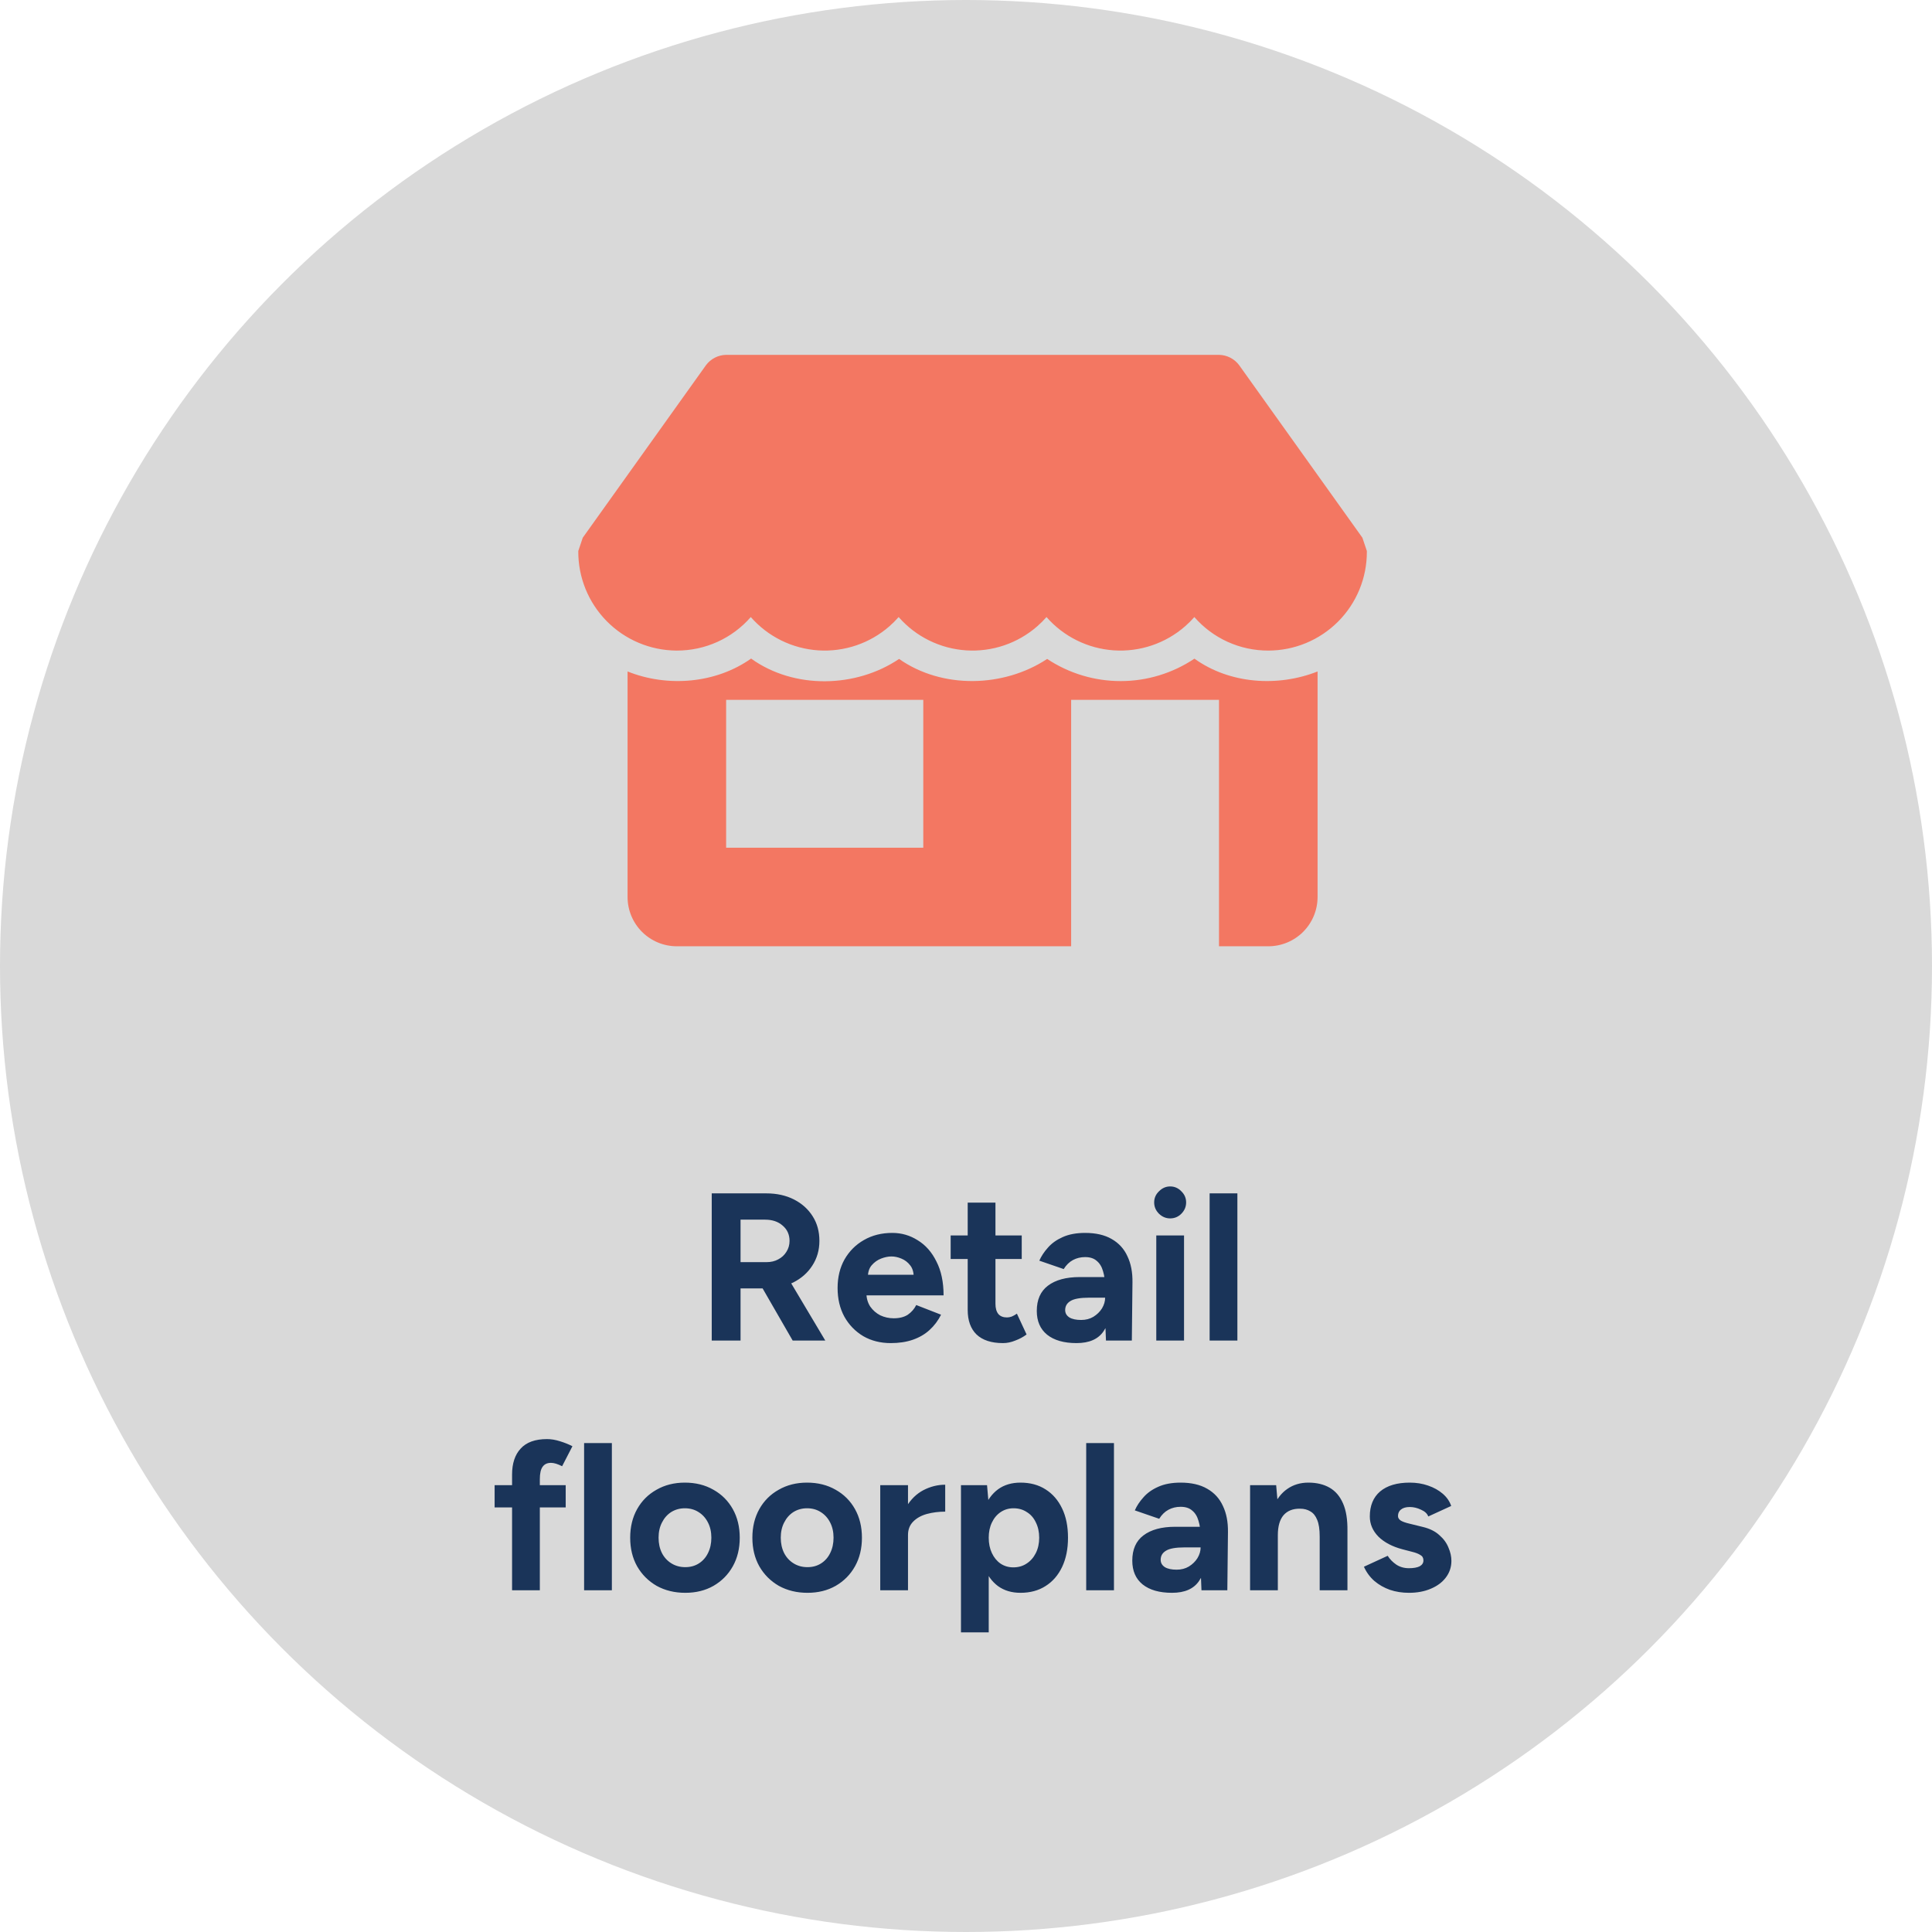 <?xml version="1.0" encoding="UTF-8"?>
<svg xmlns="http://www.w3.org/2000/svg" width="147" height="147" viewBox="0 0 147 147" fill="none">
  <circle cx="73.5" cy="73.5" r="73.5" fill="#D9D9D9"></circle>
  <path d="M54.154 102V90.8H58.313C59.103 90.8 59.801 90.955 60.41 91.264C61.017 91.573 61.492 92 61.834 92.544C62.175 93.077 62.346 93.701 62.346 94.416C62.346 95.12 62.164 95.749 61.801 96.304C61.45 96.848 60.964 97.275 60.346 97.584C59.727 97.883 59.023 98.032 58.233 98.032H56.346V102H54.154ZM60.313 102L57.721 97.504L59.401 96.304L62.794 102H60.313ZM56.346 96.032H58.33C58.66 96.032 58.953 95.963 59.209 95.824C59.476 95.685 59.684 95.493 59.834 95.248C59.993 95.003 60.074 94.725 60.074 94.416C60.074 93.936 59.898 93.547 59.545 93.248C59.204 92.949 58.761 92.8 58.218 92.8H56.346V96.032ZM67.778 102.192C66.989 102.192 66.29 102.016 65.682 101.664C65.074 101.301 64.594 100.805 64.242 100.176C63.901 99.547 63.73 98.821 63.73 98C63.73 97.179 63.906 96.453 64.258 95.824C64.621 95.195 65.111 94.704 65.73 94.352C66.359 93.989 67.079 93.808 67.89 93.808C68.594 93.808 69.239 93.995 69.826 94.368C70.423 94.731 70.898 95.269 71.25 95.984C71.613 96.688 71.794 97.547 71.794 98.56H65.73L65.922 98.368C65.922 98.763 66.018 99.109 66.21 99.408C66.413 99.696 66.669 99.92 66.978 100.08C67.298 100.229 67.639 100.304 68.002 100.304C68.439 100.304 68.797 100.213 69.074 100.032C69.351 99.84 69.565 99.595 69.714 99.296L71.602 100.032C71.378 100.48 71.085 100.869 70.722 101.2C70.37 101.52 69.949 101.765 69.458 101.936C68.967 102.107 68.407 102.192 67.778 102.192ZM66.034 97.184L65.842 96.992H69.698L69.522 97.184C69.522 96.8 69.431 96.496 69.25 96.272C69.069 96.037 68.845 95.867 68.578 95.76C68.322 95.653 68.071 95.6 67.826 95.6C67.581 95.6 67.319 95.653 67.042 95.76C66.765 95.867 66.525 96.037 66.322 96.272C66.13 96.496 66.034 96.8 66.034 97.184ZM76.317 102.192C75.432 102.192 74.76 101.973 74.301 101.536C73.853 101.099 73.629 100.475 73.629 99.664V91.504H75.741V99.2C75.741 99.541 75.816 99.803 75.965 99.984C76.115 100.155 76.333 100.24 76.621 100.24C76.728 100.24 76.845 100.219 76.973 100.176C77.101 100.123 77.235 100.048 77.373 99.952L78.109 101.536C77.853 101.728 77.565 101.883 77.245 102C76.936 102.128 76.627 102.192 76.317 102.192ZM72.333 95.792V94H77.741V95.792H72.333ZM84.15 102L84.086 100.384V97.952C84.086 97.472 84.033 97.061 83.926 96.72C83.83 96.379 83.67 96.117 83.446 95.936C83.233 95.744 82.94 95.648 82.566 95.648C82.225 95.648 81.916 95.723 81.638 95.872C81.361 96.021 81.126 96.251 80.934 96.56L79.078 95.92C79.228 95.579 79.446 95.248 79.734 94.928C80.022 94.597 80.396 94.331 80.854 94.128C81.324 93.915 81.894 93.808 82.566 93.808C83.377 93.808 84.049 93.963 84.582 94.272C85.126 94.581 85.526 95.019 85.782 95.584C86.049 96.139 86.177 96.8 86.166 97.568L86.118 102H84.15ZM81.91 102.192C80.95 102.192 80.204 101.979 79.67 101.552C79.148 101.125 78.886 100.523 78.886 99.744C78.886 98.891 79.169 98.251 79.734 97.824C80.31 97.387 81.116 97.168 82.15 97.168H84.182V98.736H82.886C82.193 98.736 81.713 98.821 81.446 98.992C81.18 99.152 81.046 99.381 81.046 99.68C81.046 99.915 81.153 100.101 81.366 100.24C81.58 100.368 81.878 100.432 82.262 100.432C82.614 100.432 82.924 100.352 83.19 100.192C83.468 100.021 83.686 99.808 83.846 99.552C84.006 99.285 84.086 99.013 84.086 98.736H84.598C84.598 99.824 84.39 100.672 83.974 101.28C83.569 101.888 82.881 102.192 81.91 102.192ZM87.978 102V94H90.09V102H87.978ZM89.034 92.704C88.713 92.704 88.431 92.587 88.186 92.352C87.94 92.107 87.817 91.819 87.817 91.488C87.817 91.157 87.94 90.875 88.186 90.64C88.431 90.395 88.713 90.272 89.034 90.272C89.364 90.272 89.647 90.395 89.882 90.64C90.127 90.875 90.249 91.157 90.249 91.488C90.249 91.819 90.127 92.107 89.882 92.352C89.647 92.587 89.364 92.704 89.034 92.704ZM92.037 102V90.8H94.149V102H92.037ZM38.962 121V112.2C38.962 111.347 39.181 110.685 39.618 110.216C40.055 109.736 40.722 109.496 41.618 109.496C41.927 109.496 42.253 109.549 42.594 109.656C42.946 109.763 43.266 109.891 43.554 110.04L42.77 111.56C42.599 111.475 42.445 111.411 42.306 111.368C42.167 111.325 42.039 111.304 41.922 111.304C41.634 111.304 41.421 111.405 41.282 111.608C41.143 111.8 41.074 112.115 41.074 112.552V121H38.962ZM37.634 114.696V113H43.042V114.696H37.634ZM44.443 121V109.8H46.555V121H44.443ZM52.141 121.192C51.33 121.192 50.605 121.016 49.965 120.664C49.335 120.301 48.839 119.805 48.477 119.176C48.125 118.547 47.949 117.821 47.949 117C47.949 116.179 48.125 115.453 48.477 114.824C48.829 114.195 49.319 113.704 49.949 113.352C50.578 112.989 51.298 112.808 52.109 112.808C52.93 112.808 53.655 112.989 54.285 113.352C54.914 113.704 55.405 114.195 55.757 114.824C56.109 115.453 56.285 116.179 56.285 117C56.285 117.821 56.109 118.547 55.757 119.176C55.405 119.805 54.914 120.301 54.285 120.664C53.666 121.016 52.951 121.192 52.141 121.192ZM52.141 119.24C52.535 119.24 52.882 119.144 53.181 118.952C53.479 118.76 53.709 118.499 53.869 118.168C54.039 117.827 54.125 117.437 54.125 117C54.125 116.563 54.039 116.179 53.869 115.848C53.698 115.507 53.458 115.24 53.149 115.048C52.85 114.856 52.503 114.76 52.109 114.76C51.725 114.76 51.378 114.856 51.069 115.048C50.77 115.24 50.535 115.507 50.365 115.848C50.194 116.179 50.109 116.563 50.109 117C50.109 117.437 50.194 117.827 50.365 118.168C50.535 118.499 50.775 118.76 51.085 118.952C51.394 119.144 51.746 119.24 52.141 119.24ZM61.438 121.192C60.627 121.192 59.902 121.016 59.262 120.664C58.632 120.301 58.136 119.805 57.774 119.176C57.422 118.547 57.246 117.821 57.246 117C57.246 116.179 57.422 115.453 57.774 114.824C58.126 114.195 58.616 113.704 59.246 113.352C59.875 112.989 60.595 112.808 61.406 112.808C62.227 112.808 62.952 112.989 63.582 113.352C64.211 113.704 64.702 114.195 65.054 114.824C65.406 115.453 65.582 116.179 65.582 117C65.582 117.821 65.406 118.547 65.054 119.176C64.702 119.805 64.211 120.301 63.582 120.664C62.963 121.016 62.248 121.192 61.438 121.192ZM61.438 119.24C61.832 119.24 62.179 119.144 62.478 118.952C62.776 118.76 63.006 118.499 63.166 118.168C63.336 117.827 63.422 117.437 63.422 117C63.422 116.563 63.336 116.179 63.166 115.848C62.995 115.507 62.755 115.24 62.446 115.048C62.147 114.856 61.8 114.76 61.406 114.76C61.022 114.76 60.675 114.856 60.366 115.048C60.067 115.24 59.832 115.507 59.662 115.848C59.491 116.179 59.406 116.563 59.406 117C59.406 117.437 59.491 117.827 59.662 118.168C59.832 118.499 60.072 118.76 60.382 118.952C60.691 119.144 61.043 119.24 61.438 119.24ZM68.463 116.792C68.463 115.928 68.628 115.213 68.959 114.648C69.3 114.083 69.732 113.661 70.254 113.384C70.788 113.107 71.343 112.968 71.918 112.968V115.016C71.428 115.016 70.964 115.075 70.526 115.192C70.1 115.309 69.753 115.501 69.487 115.768C69.22 116.035 69.087 116.376 69.087 116.792H68.463ZM66.975 121V113H69.087V121H66.975ZM73.117 124.2V113H75.101L75.229 114.472V124.2H73.117ZM77.645 121.192C76.973 121.192 76.402 121.021 75.933 120.68C75.474 120.339 75.122 119.853 74.877 119.224C74.632 118.595 74.509 117.853 74.509 117C74.509 116.136 74.632 115.395 74.877 114.776C75.122 114.147 75.474 113.661 75.933 113.32C76.402 112.979 76.973 112.808 77.645 112.808C78.381 112.808 79.016 112.979 79.549 113.32C80.093 113.661 80.514 114.147 80.813 114.776C81.112 115.395 81.261 116.136 81.261 117C81.261 117.853 81.112 118.595 80.813 119.224C80.514 119.853 80.093 120.339 79.549 120.68C79.016 121.021 78.381 121.192 77.645 121.192ZM77.101 119.256C77.485 119.256 77.821 119.16 78.109 118.968C78.408 118.776 78.642 118.509 78.813 118.168C78.984 117.827 79.069 117.437 79.069 117C79.069 116.563 78.984 116.173 78.813 115.832C78.653 115.491 78.424 115.229 78.125 115.048C77.837 114.856 77.501 114.76 77.117 114.76C76.754 114.76 76.429 114.856 76.141 115.048C75.853 115.24 75.629 115.507 75.469 115.848C75.309 116.179 75.229 116.563 75.229 117C75.229 117.437 75.309 117.827 75.469 118.168C75.629 118.509 75.848 118.776 76.125 118.968C76.413 119.16 76.738 119.256 77.101 119.256ZM82.646 121V109.8H84.758V121H82.646ZM91.416 121L91.352 119.384V116.952C91.352 116.472 91.299 116.061 91.192 115.72C91.096 115.379 90.936 115.117 90.712 114.936C90.499 114.744 90.205 114.648 89.832 114.648C89.49 114.648 89.181 114.723 88.904 114.872C88.626 115.021 88.392 115.251 88.2 115.56L86.344 114.92C86.493 114.579 86.712 114.248 87 113.928C87.288 113.597 87.661 113.331 88.12 113.128C88.589 112.915 89.16 112.808 89.832 112.808C90.642 112.808 91.314 112.963 91.848 113.272C92.392 113.581 92.792 114.019 93.048 114.584C93.314 115.139 93.442 115.8 93.432 116.568L93.384 121H91.416ZM89.176 121.192C88.216 121.192 87.469 120.979 86.936 120.552C86.413 120.125 86.152 119.523 86.152 118.744C86.152 117.891 86.434 117.251 87 116.824C87.576 116.387 88.381 116.168 89.416 116.168H91.448V117.736H90.152C89.459 117.736 88.978 117.821 88.712 117.992C88.445 118.152 88.312 118.381 88.312 118.68C88.312 118.915 88.418 119.101 88.632 119.24C88.845 119.368 89.144 119.432 89.528 119.432C89.88 119.432 90.189 119.352 90.456 119.192C90.733 119.021 90.952 118.808 91.112 118.552C91.272 118.285 91.352 118.013 91.352 117.736H91.864C91.864 118.824 91.656 119.672 91.24 120.28C90.835 120.888 90.147 121.192 89.176 121.192ZM95.115 121V113H97.099L97.227 114.472V121H95.115ZM100.411 121V116.904H102.523V121H100.411ZM100.411 116.904C100.411 116.36 100.347 115.939 100.219 115.64C100.102 115.341 99.931 115.128 99.707 115C99.483 114.861 99.222 114.792 98.923 114.792C98.379 114.781 97.958 114.947 97.659 115.288C97.371 115.629 97.227 116.136 97.227 116.808H96.523C96.523 115.955 96.646 115.235 96.891 114.648C97.147 114.051 97.499 113.597 97.947 113.288C98.406 112.968 98.939 112.808 99.547 112.808C100.176 112.808 100.715 112.936 101.163 113.192C101.611 113.448 101.952 113.848 102.187 114.392C102.422 114.925 102.534 115.619 102.523 116.472V116.904H100.411ZM107.201 121.192C106.689 121.192 106.209 121.117 105.761 120.968C105.313 120.808 104.918 120.584 104.577 120.296C104.236 119.997 103.969 119.635 103.777 119.208L105.585 118.376C105.745 118.632 105.964 118.856 106.241 119.048C106.518 119.229 106.838 119.32 107.201 119.32C107.553 119.32 107.825 119.272 108.017 119.176C108.209 119.069 108.305 118.92 108.305 118.728C108.305 118.536 108.225 118.397 108.065 118.312C107.916 118.216 107.708 118.136 107.441 118.072L106.705 117.88C105.937 117.677 105.329 117.357 104.881 116.92C104.444 116.472 104.225 115.96 104.225 115.384C104.225 114.563 104.486 113.928 105.009 113.48C105.542 113.032 106.294 112.808 107.265 112.808C107.766 112.808 108.23 112.883 108.657 113.032C109.094 113.181 109.468 113.389 109.777 113.656C110.086 113.923 110.3 114.232 110.417 114.584L108.673 115.384C108.598 115.171 108.417 115 108.129 114.872C107.841 114.733 107.553 114.664 107.265 114.664C106.977 114.664 106.753 114.728 106.593 114.856C106.444 114.973 106.369 115.139 106.369 115.352C106.369 115.491 106.444 115.608 106.593 115.704C106.742 115.789 106.956 115.864 107.233 115.928L108.273 116.184C108.796 116.312 109.212 116.52 109.521 116.808C109.841 117.085 110.07 117.4 110.209 117.752C110.358 118.093 110.433 118.429 110.433 118.76C110.433 119.24 110.289 119.667 110.001 120.04C109.724 120.403 109.34 120.685 108.849 120.888C108.369 121.091 107.82 121.192 107.201 121.192Z" fill="#1A3459"></path>
  <g clip-path="url(#clip0_2460_99)">
    <path d="M55.25 27C54.95 27.004 54.656 27.078 54.39 27.215C54.123 27.352 53.892 27.548 53.714 27.789L44.339 40.914L44 41.925C43.992 42.912 44.179 43.891 44.549 44.806C44.919 45.72 45.466 46.553 46.159 47.257C46.851 47.96 47.675 48.52 48.584 48.905C49.492 49.29 50.468 49.492 51.455 49.5H51.5C52.566 49.503 53.619 49.277 54.59 48.837C55.56 48.397 56.425 47.754 57.125 46.95C57.772 47.689 58.559 48.293 59.439 48.727C60.32 49.162 61.278 49.419 62.258 49.484C63.238 49.548 64.221 49.419 65.151 49.104C66.081 48.789 66.94 48.293 67.679 47.646C67.926 47.429 68.158 47.197 68.375 46.95C69.022 47.689 69.809 48.293 70.689 48.727C71.57 49.162 72.528 49.419 73.508 49.484C74.488 49.548 75.471 49.419 76.401 49.104C77.331 48.789 78.19 48.293 78.929 47.646C79.176 47.429 79.408 47.197 79.625 46.95C80.272 47.689 81.059 48.293 81.939 48.727C82.82 49.162 83.778 49.419 84.758 49.484C85.738 49.548 86.721 49.419 87.651 49.104C88.581 48.789 89.44 48.293 90.179 47.646C90.426 47.429 90.658 47.197 90.875 46.95C91.575 47.754 92.439 48.397 93.41 48.837C94.381 49.277 95.434 49.503 96.5 49.5C97.487 49.5 98.465 49.305 99.377 48.926C100.289 48.547 101.117 47.992 101.814 47.293C102.511 46.593 103.063 45.763 103.438 44.849C103.813 43.936 104.004 42.957 104 41.97V41.925L103.661 40.914L94.286 27.789C94.108 27.548 93.877 27.352 93.61 27.215C93.344 27.078 93.049 27.004 92.75 27H55.25ZM57.161 50.1C54.476 52.008 50.801 52.311 47.75 51.09V68.25C47.75 69.245 48.145 70.198 48.848 70.902C49.552 71.605 50.505 72 51.5 72H81.5V53.25H92.75V72H96.5C97.495 72 98.448 71.605 99.152 70.902C99.855 70.198 100.25 69.245 100.25 68.25V51.09C97.214 52.29 93.557 52.038 90.881 50.115C89.224 51.224 87.276 51.819 85.282 51.822C83.288 51.826 81.337 51.239 79.676 50.136C76.376 52.317 71.696 52.443 68.408 50.136C65.135 52.347 60.431 52.461 57.161 50.118V50.1ZM55.25 53.25H70.25V64.5H55.25V53.25Z" fill="#F37762"></path>
  </g>
  <defs>
    <clipPath id="clip0_2460_99">
      <rect width="60" height="45" fill="white" transform="translate(44 27)"></rect>
    </clipPath>
  </defs>
</svg>
